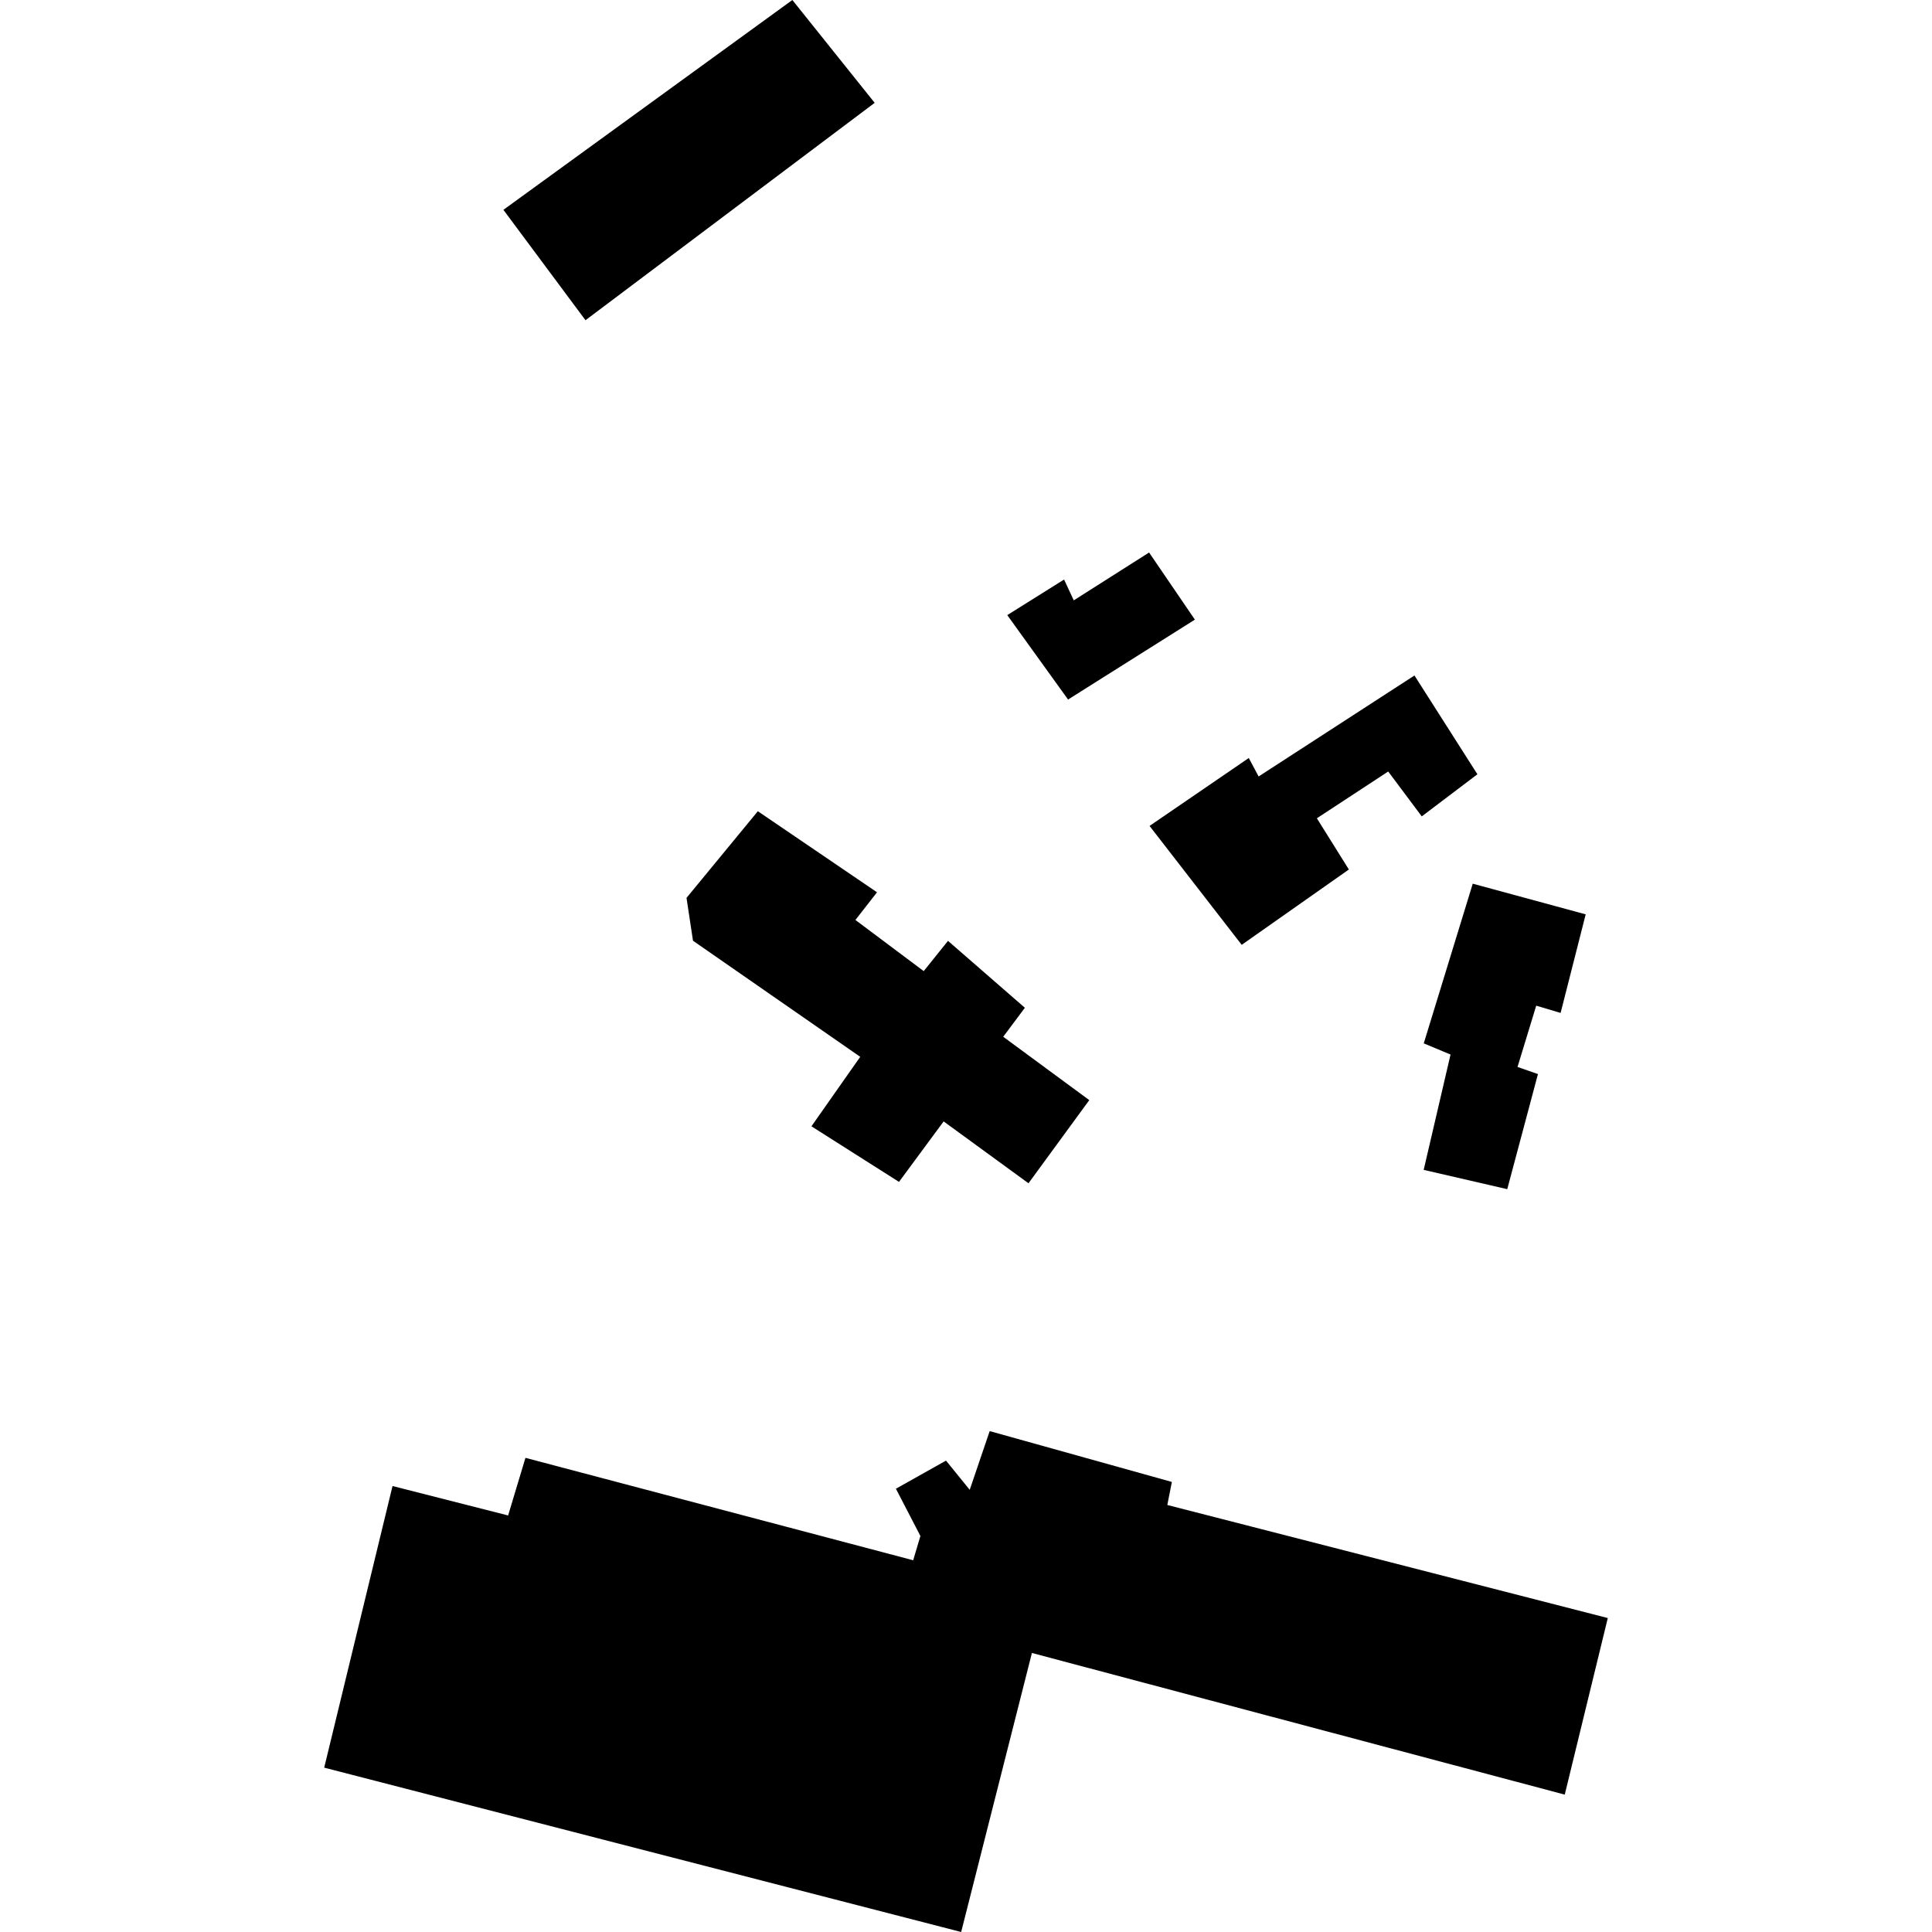 <?xml version="1.0" encoding="utf-8" standalone="no"?>
<!DOCTYPE svg PUBLIC "-//W3C//DTD SVG 1.1//EN"
  "http://www.w3.org/Graphics/SVG/1.1/DTD/svg11.dtd">
<!-- Created with matplotlib (https://matplotlib.org/) -->
<svg height="288pt" version="1.1" viewBox="0 0 288 288" width="288pt" xmlns="http://www.w3.org/2000/svg" xmlns:xlink="http://www.w3.org/1999/xlink">
 <defs>
  <style type="text/css">
*{stroke-linecap:butt;stroke-linejoin:round;}
  </style>
 </defs>
 <g id="figure_1">
  <g id="patch_1">
   <path d="M 0 288 
L 288 288 
L 288 0 
L 0 0 
z
" style="fill:none;opacity:0;"/>
  </g>
  <g id="axes_1">
   <g id="PatchCollection_1">
    <path clip-path="url(#pf3001f5371)" d="M 219.54 131.729 
L 212.237 155.533 
L 216.229 157.198 
L 212.226 174.391 
L 224.683 177.267 
L 229.26 160.111 
L 226.214 159.049 
L 229.002 149.914 
L 232.638 150.995 
L 236.376 136.301 
L 219.54 131.729 
"/>
    <path clip-path="url(#pf3001f5371)" d="M 185.098 140.846 
L 201.073 129.614 
L 196.303 121.981 
L 206.938 115.006 
L 211.938 121.698 
L 220.234 115.42 
L 210.851 100.693 
L 187.62 115.747 
L 186.152 112.996 
L 171.362 123.12 
L 185.098 140.846 
"/>
    <path clip-path="url(#pf3001f5371)" d="M 150.153 91.694 
L 159.215 104.279 
L 178.118 92.368 
L 171.293 82.361 
L 160.063 89.495 
L 158.62 86.389 
L 150.153 91.694 
"/>
    <path clip-path="url(#pf3001f5371)" d="M 128.233 157.539 
L 120.96 167.896 
L 134.012 176.182 
L 140.667 167.167 
L 153.315 176.388 
L 162.377 163.993 
L 149.549 154.549 
L 152.777 150.226 
L 141.318 140.253 
L 137.695 144.761 
L 127.515 137.138 
L 130.737 133.012 
L 112.97 120.927 
L 102.337 133.846 
L 103.304 140.234 
L 128.233 157.539 
"/>
    <path clip-path="url(#pf3001f5371)" d="M 147.531 213.332 
L 144.554 222.086 
L 141.02 217.73 
L 133.552 221.921 
L 137.203 228.966 
L 136.126 232.585 
L 78.328 217.318 
L 75.744 225.907 
L 58.514 221.519 
L 48.328 263.5 
L 143.279 288 
L 153.826 246.406 
L 233.255 267.52 
L 239.672 241.199 
L 174.009 224.345 
L 174.691 220.911 
L 147.531 213.332 
"/>
    <path clip-path="url(#pf3001f5371)" d="M 75.042 31.28 
L 118.116 0 
L 130.387 15.33 
L 87.278 47.735 
L 75.042 31.28 
"/>
   </g>
  </g>
 </g>
 <defs>
  <clipPath id="pf3001f5371">
   <rect height="288" width="191.343" x="48.328" y="0"/>
  </clipPath>
 </defs>
</svg>
